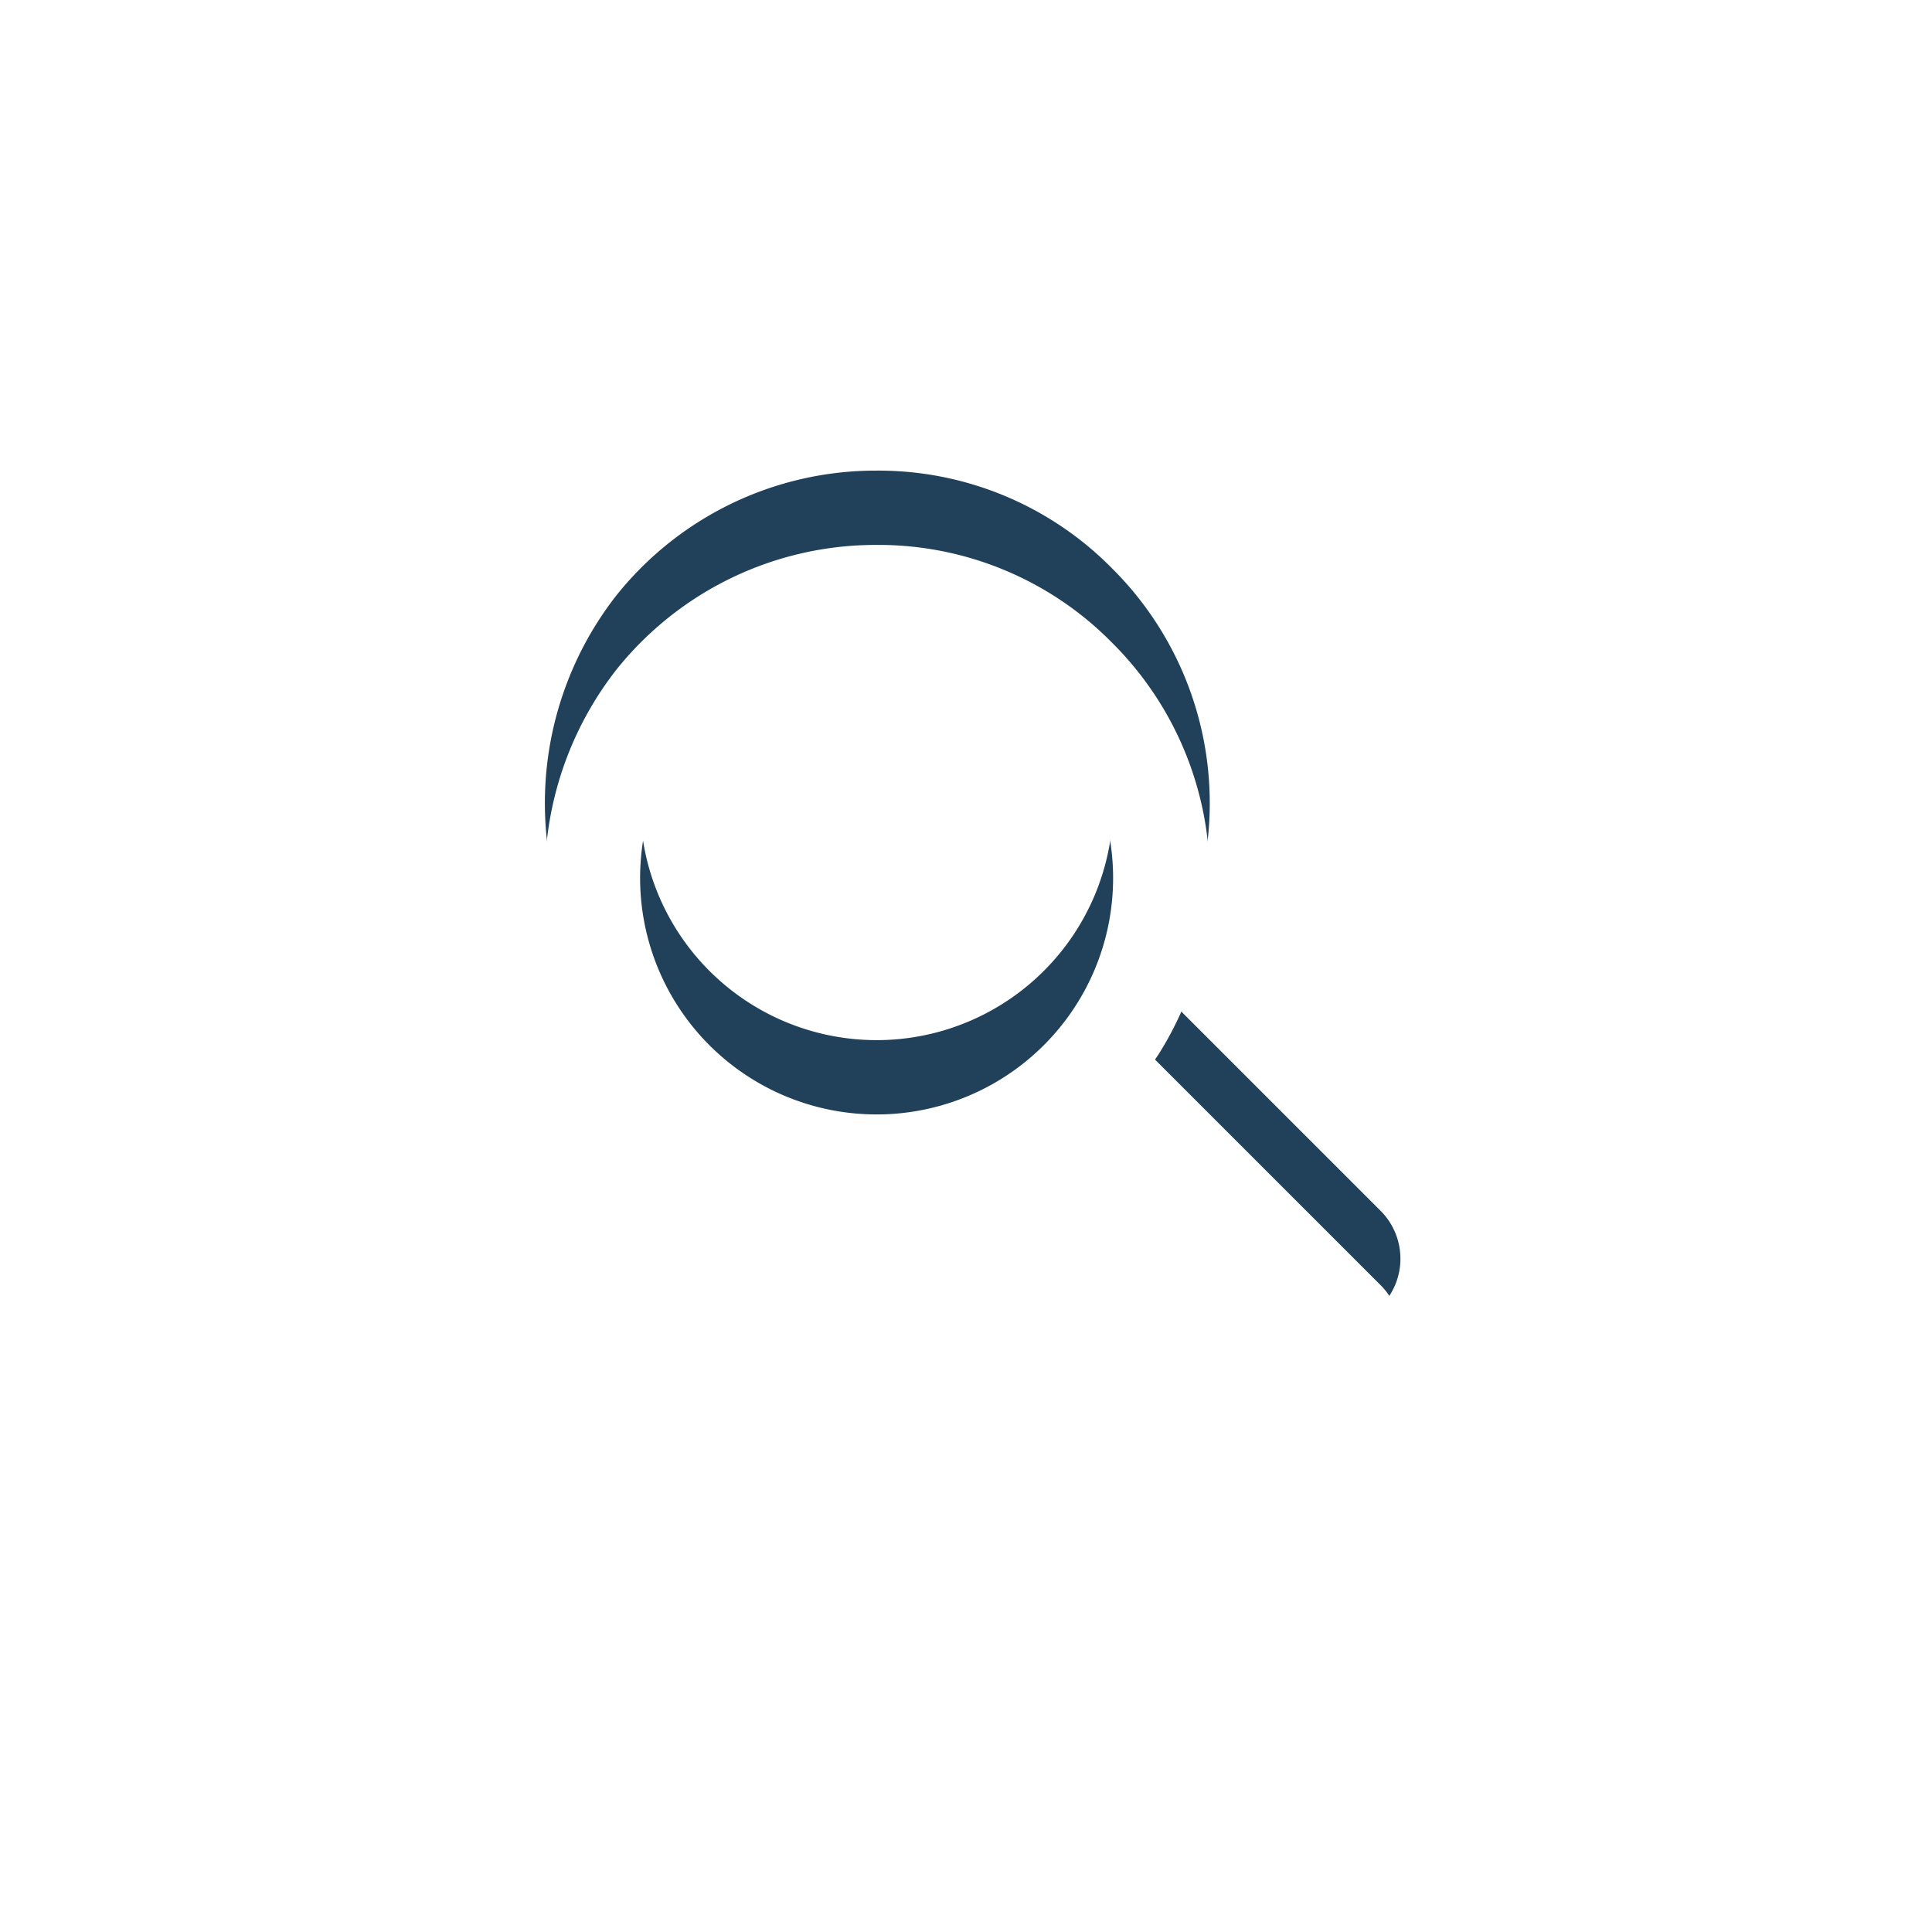 <svg xmlns="http://www.w3.org/2000/svg" width="78" height="78" viewBox="0 0 78 78">
    <defs>
        <filter id="a" x="0" y="0" width="78" height="78" filterUnits="userSpaceOnUse">
            <feOffset dy="3"/>
            <feGaussianBlur stdDeviation="3" result="blur"/>
            <feFlood flood-opacity=".161"/>
            <feComposite operator="in" in2="blur"/>
            <feComposite in="SourceGraphic"/>
        </filter>
        <filter id="b">
            <feOffset dy="3"/>
            <feGaussianBlur stdDeviation="3" result="blur-2"/>
            <feFlood flood-opacity=".161" result="color"/>
            <feComposite operator="out" in="SourceGraphic" in2="blur-2"/>
            <feComposite operator="in" in="color"/>
            <feComposite operator="in" in2="SourceGraphic"/>
        </filter>
    </defs>
    <g style="filter:url(#a)">
        <rect data-name="Rechteck 35" width="60" height="60" rx="10" transform="translate(9 6)" style="fill:#fff"/>
    </g>
    <g data-type="innerShadowGroup">
        <path data-name="Pfad 20" d="M18.431 5A13.4 13.4 0 0 0 7.91 10.069a13.617 13.617 0 0 0 .154 16.9 13.438 13.438 0 0 0 10.368 4.877 13.584 13.584 0 0 0 7.181-2.074l.23-.154 9.1 9.177a2.712 2.712 0 0 0 3.8 0 2.736 2.736 0 0 0 .077-3.878l-9.139-9.139.154-.23a13.364 13.364 0 0 0-1.881-16.593A13.234 13.234 0 0 0 18.431 5m6.758 20.2a9.548 9.548 0 1 1 2.8-6.758 9.532 9.532 0 0 1-2.8 6.758" transform="translate(16.951 14)" style="fill-rule:evenodd;fill:#21415a"/>
        <g style="filter:url(#b)">
            <path data-name="Pfad 20" d="M18.431 5A13.4 13.4 0 0 0 7.91 10.069a13.617 13.617 0 0 0 .154 16.9 13.438 13.438 0 0 0 10.368 4.877 13.584 13.584 0 0 0 7.181-2.074l.23-.154 9.1 9.177a2.712 2.712 0 0 0 3.8 0 2.736 2.736 0 0 0 .077-3.878l-9.139-9.139.154-.23a13.364 13.364 0 0 0-1.881-16.593A13.234 13.234 0 0 0 18.431 5m6.758 20.2a9.548 9.548 0 1 1 2.8-6.758 9.532 9.532 0 0 1-2.8 6.758" transform="translate(16.95 14)" style="fill-rule:evenodd;fill:#fff"/>
        </g>
    </g>
</svg>

